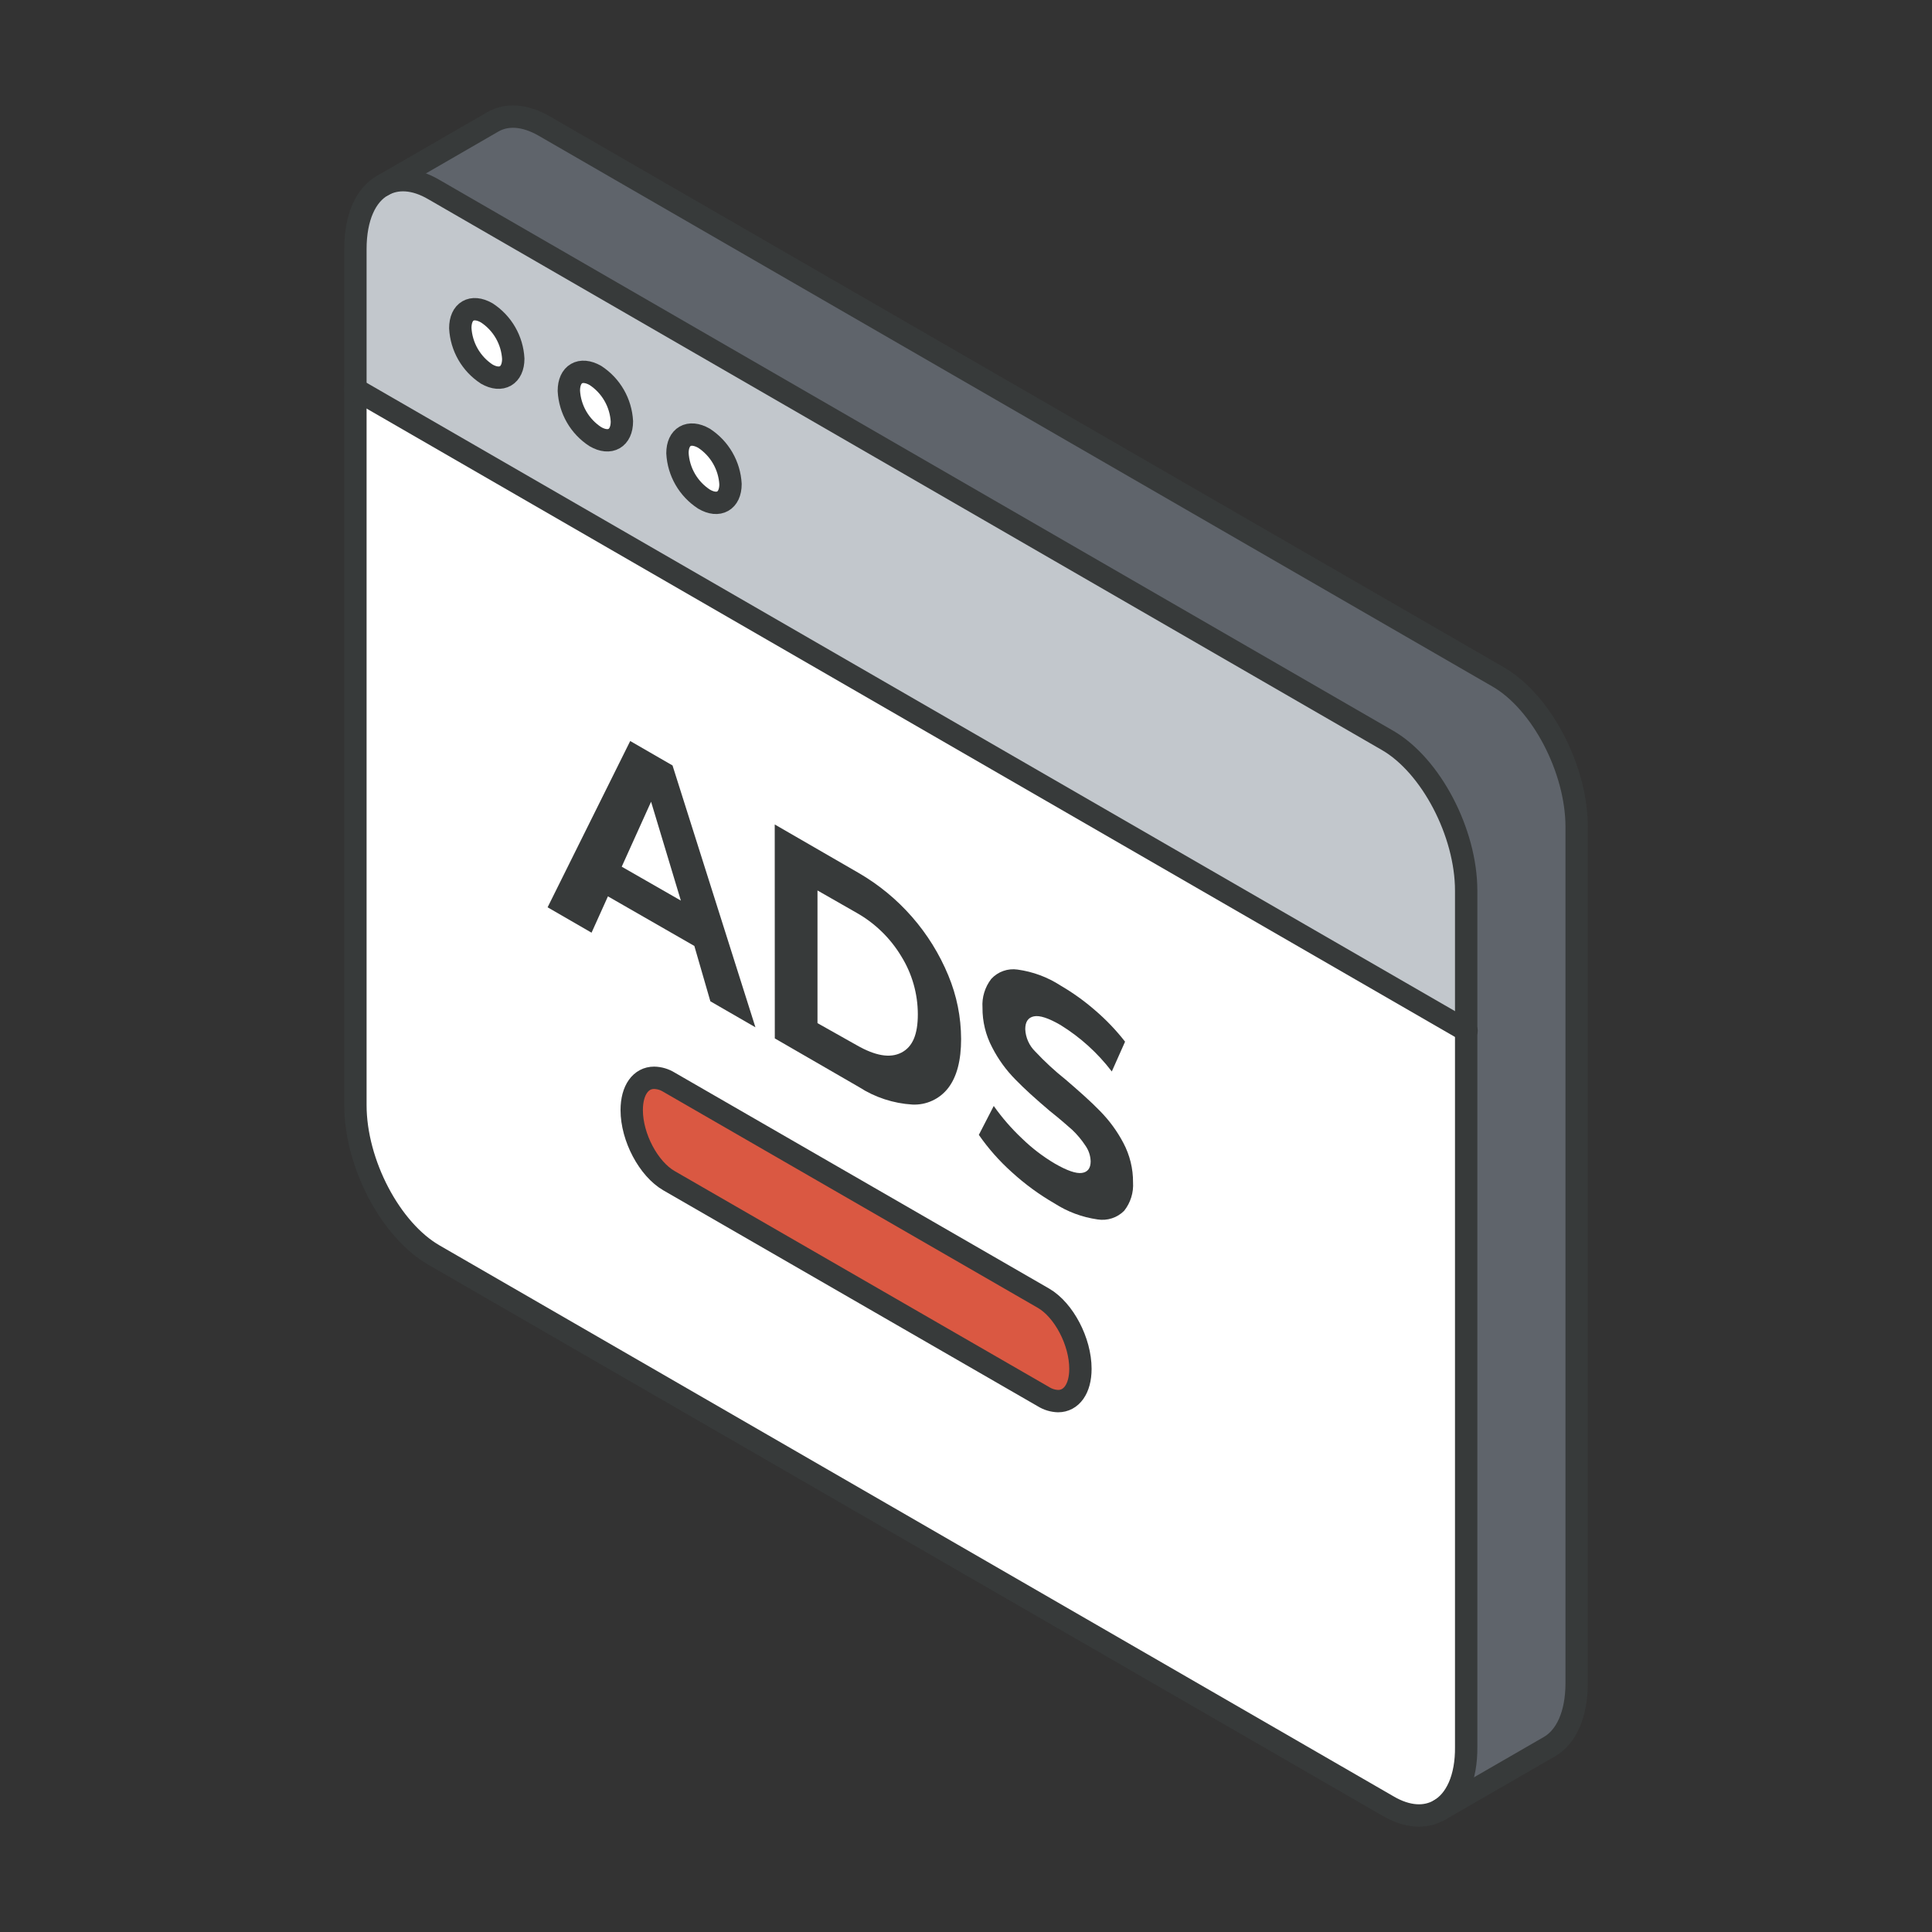 <svg version="1.0" preserveAspectRatio="xMidYMid meet" height="1000" viewBox="0 0 750 750" zoomAndPan="magnify" width="1000" xmlns:xlink="http://www.w3.org/1999/xlink" xmlns="http://www.w3.org/2000/svg"><rect x="0" y="0" width="750" height="750" fill="#333333" stroke="none"/><defs><clipPath id="19cb4acc18"><path clip-rule="nonzero" d="M 133.629 65 L 574 65 L 574 709.609 L 133.629 709.609 Z M 133.629 65"></path></clipPath><clipPath id="6b1c9b5fd4"><path clip-rule="nonzero" d="M 133.629 146 L 574 146 L 574 405 L 133.629 405 Z M 133.629 146"></path></clipPath><clipPath id="9a45812e05"><path clip-rule="nonzero" d="M 144 40.609 L 616.629 40.609 L 616.629 708 L 144 708 Z M 144 40.609"></path></clipPath></defs><path fill-rule="nonzero" fill-opacity="1" d="M 612.023 321.008 L 612.023 653.305 C 612.023 665.598 607.945 674.242 601.469 678 L 558.727 702.668 C 565.203 698.969 569.281 690.293 569.281 678 L 569.281 345.703 C 569.281 323.234 555.605 297.148 538.773 287.406 L 168.477 73.613 C 160.844 69.219 153.875 68.93 148.523 72.023 L 191.266 47.328 C 196.613 44.23 203.582 44.434 211.246 48.918 L 581.398 262.738 C 598.375 272.453 612.023 298.539 612.023 321.008 Z M 612.023 321.008" fill="#5f646b"></path><path fill-rule="nonzero" fill-opacity="1" d="M 569.281 400.098 L 569.281 678 C 569.281 690.293 565.176 698.938 558.727 702.641 C 553.379 705.762 546.406 705.531 538.773 701.051 L 168.621 487.285 C 151.617 477.598 137.969 451.574 137.969 428.988 L 137.969 151.086 Z M 419.398 531.328 C 419.398 520.773 412.98 508.543 405.086 503.945 L 259.684 420.082 C 257.91 418.992 255.984 418.422 253.902 418.375 C 248.812 418.375 245.227 423.09 245.227 430.926 C 245.227 441.48 251.645 453.742 259.684 458.312 L 405.086 542.172 C 406.859 543.262 408.789 543.832 410.867 543.879 C 415.844 543.879 419.398 539.164 419.398 531.328 Z M 419.398 531.328" fill="#ffffff"></path><path fill-rule="nonzero" fill-opacity="1" d="M 269.547 367.219 L 236 347.961 L 229.641 362.07 L 212.578 352.211 L 244.648 287.664 L 261.074 297.148 L 293.258 398.797 L 275.762 388.703 Z M 264.312 349.609 L 252.746 311.234 L 241.352 336.449 Z M 264.312 349.609" fill="#373a3a"></path><path fill-rule="nonzero" fill-opacity="1" d="M 300.75 320.055 L 333.426 338.938 C 337.301 341.188 340.969 343.742 344.43 346.594 C 347.891 349.445 351.094 352.559 354.043 355.934 C 356.996 359.309 359.652 362.902 362.016 366.711 C 364.375 370.523 366.414 374.5 368.129 378.641 C 371.414 386.555 373.07 394.797 373.102 403.367 C 373.102 411.656 371.445 417.969 368.129 422.309 C 367.312 423.371 366.383 424.324 365.336 425.164 C 364.289 426 363.16 426.703 361.941 427.266 C 360.727 427.832 359.461 428.242 358.145 428.5 C 356.828 428.754 355.5 428.852 354.16 428.785 C 350.477 428.559 346.879 427.871 343.371 426.719 C 339.863 425.566 336.559 423.992 333.453 421.988 L 300.777 403.105 Z M 332.559 405.738 C 339.758 409.871 345.516 410.887 349.91 408.629 C 354.305 406.375 356.301 401.543 356.301 393.738 C 356.293 389.762 355.746 385.863 354.656 382.039 C 353.566 378.219 351.973 374.617 349.879 371.238 C 347.766 367.723 345.238 364.531 342.297 361.672 C 339.359 358.809 336.102 356.367 332.531 354.352 L 317.348 345.676 L 317.348 397.18 Z M 332.559 405.738" fill="#373a3a"></path><path fill-rule="nonzero" fill-opacity="1" d="M 392.766 455.016 C 387.941 450.691 383.68 445.871 379.984 440.555 L 385.77 429.336 C 389.008 433.914 392.672 438.129 396.758 441.973 C 400.621 445.727 404.871 448.973 409.508 451.719 C 414.223 454.438 417.723 455.648 419.977 455.332 C 422.234 455.016 423.391 453.512 423.391 450.82 C 423.312 448.598 422.637 446.574 421.367 444.75 C 419.898 442.508 418.191 440.465 416.246 438.617 C 414.137 436.738 411.246 434.223 407.602 431.332 C 402.105 426.676 397.652 422.656 394.152 419.039 C 390.52 415.355 387.52 411.211 385.16 406.605 C 383.902 404.227 382.957 401.73 382.32 399.117 C 381.684 396.504 381.379 393.852 381.402 391.164 C 381.27 389.156 381.496 387.191 382.086 385.27 C 382.672 383.348 383.582 381.59 384.812 380 C 385.453 379.305 386.164 378.699 386.953 378.18 C 387.738 377.656 388.578 377.238 389.469 376.926 C 390.359 376.609 391.273 376.406 392.211 376.316 C 393.152 376.223 394.086 376.246 395.023 376.387 C 401.051 377.23 406.621 379.301 411.734 382.602 C 416.523 385.398 421.004 388.617 425.184 392.262 C 429.445 395.914 433.301 399.953 436.75 404.379 L 431.602 415.945 C 426.062 408.715 419.422 402.699 411.68 397.902 C 407.023 395.211 403.582 394.082 401.355 394.547 C 399.129 395.008 398 396.656 398 399.52 C 398.074 401.16 398.445 402.727 399.113 404.227 C 399.781 405.723 400.703 407.047 401.875 408.195 C 405.535 412.105 409.457 415.73 413.645 419.07 C 419.109 423.754 423.594 427.746 427.09 431.359 C 430.688 435.027 433.688 439.133 436.086 443.68 C 437.336 446.039 438.281 448.516 438.918 451.109 C 439.555 453.703 439.863 456.336 439.844 459.004 C 439.969 460.992 439.734 462.934 439.141 464.832 C 438.547 466.73 437.637 468.461 436.402 470.023 C 435.734 470.691 435 471.277 434.191 471.77 C 433.387 472.266 432.531 472.66 431.633 472.949 C 430.73 473.242 429.809 473.426 428.867 473.496 C 427.922 473.57 426.984 473.527 426.051 473.379 C 420.016 472.508 414.438 470.426 409.309 467.133 C 403.355 463.691 397.84 459.652 392.766 455.016 Z M 392.766 455.016" fill="#373a3a"></path><path fill-rule="nonzero" fill-opacity="1" d="M 569.281 345.703 L 569.281 400.098 L 137.969 151.086 L 137.969 96.691 C 137.969 84.312 142.047 75.637 148.523 72.023 C 153.875 68.93 160.844 69.129 168.477 73.613 L 538.629 287.406 C 555.605 297.148 569.281 323.234 569.281 345.703 Z M 283.57 187.926 C 283.473 186.141 283.168 184.395 282.66 182.68 C 282.148 180.969 281.445 179.336 280.551 177.789 C 279.656 176.242 278.594 174.82 277.367 173.523 C 276.137 172.227 274.773 171.09 273.277 170.113 C 267.492 166.816 262.98 169.477 262.98 175.895 C 263.078 177.684 263.379 179.434 263.887 181.152 C 264.395 182.867 265.098 184.5 265.992 186.051 C 266.887 187.602 267.949 189.027 269.18 190.324 C 270.41 191.625 271.777 192.762 273.277 193.738 C 278.945 197.094 283.57 194.461 283.57 187.926 Z M 241.41 163.578 C 241.312 161.789 241.012 160.039 240.5 158.324 C 239.992 156.609 239.289 154.977 238.395 153.426 C 237.5 151.875 236.438 150.449 235.207 149.148 C 233.977 147.852 232.613 146.711 231.113 145.734 C 225.328 142.469 220.82 145.129 220.82 151.691 C 220.914 153.477 221.215 155.227 221.723 156.941 C 222.234 158.656 222.934 160.285 223.828 161.832 C 224.723 163.383 225.785 164.805 227.02 166.102 C 228.25 167.398 229.613 168.531 231.113 169.504 C 236.809 172.801 241.41 170.141 241.41 163.578 Z M 199.246 139.258 C 199.148 137.473 198.844 135.723 198.336 134.012 C 197.824 132.297 197.125 130.668 196.23 129.117 C 195.336 127.57 194.273 126.148 193.043 124.852 C 191.812 123.555 190.449 122.418 188.949 121.445 C 183.168 118.148 178.684 120.809 178.684 127.371 C 178.781 129.156 179.082 130.906 179.586 132.621 C 180.094 134.336 180.793 135.969 181.684 137.52 C 182.578 139.07 183.637 140.496 184.863 141.797 C 186.094 143.094 187.453 144.234 188.949 145.215 C 194.648 148.48 199.246 145.793 199.246 139.258 Z M 199.246 139.258" fill="#c2c7cc"></path><path fill-rule="nonzero" fill-opacity="1" d="M 405.086 503.945 C 412.98 508.543 419.398 520.773 419.398 531.328 C 419.398 539.164 415.844 543.879 410.723 543.879 C 408.645 543.832 406.715 543.262 404.941 542.172 L 259.539 458.312 C 251.617 453.742 245.082 441.48 245.082 430.926 C 245.082 423.09 248.637 418.375 253.758 418.375 C 255.836 418.422 257.766 418.992 259.539 420.082 Z M 405.086 503.945" fill="#da5842"></path><path fill-rule="nonzero" fill-opacity="1" d="M 273.277 170.113 C 274.773 171.09 276.137 172.227 277.367 173.523 C 278.594 174.82 279.656 176.242 280.551 177.789 C 281.445 179.336 282.148 180.969 282.66 182.68 C 283.168 184.395 283.473 186.141 283.57 187.926 C 283.57 194.461 278.945 197.152 273.277 193.855 C 271.777 192.879 270.41 191.738 269.18 190.441 C 267.949 189.141 266.887 187.715 265.992 186.168 C 265.098 184.617 264.395 182.984 263.887 181.266 C 263.379 179.551 263.078 177.801 262.98 176.012 C 262.98 169.477 267.578 166.816 273.277 170.113 Z M 273.277 170.113" fill="#ffffff"></path><path fill-rule="nonzero" fill-opacity="1" d="M 231.113 145.734 C 232.613 146.711 233.977 147.852 235.207 149.148 C 236.438 150.449 237.5 151.875 238.395 153.426 C 239.289 154.977 239.992 156.609 240.5 158.324 C 241.012 160.039 241.312 161.789 241.41 163.578 C 241.41 170.141 236.809 172.801 231.113 169.504 C 229.613 168.531 228.25 167.398 227.02 166.102 C 225.785 164.805 224.723 163.383 223.828 161.832 C 222.934 160.285 222.234 158.656 221.723 156.941 C 221.215 155.227 220.914 153.477 220.82 151.691 C 220.82 145.039 225.418 142.469 231.113 145.734 Z M 231.113 145.734" fill="#ffffff"></path><path fill-rule="nonzero" fill-opacity="1" d="M 188.949 121.414 C 190.449 122.391 191.816 123.527 193.047 124.828 C 194.277 126.129 195.34 127.551 196.234 129.102 C 197.129 130.652 197.832 132.285 198.34 134.004 C 198.848 135.719 199.152 137.469 199.246 139.258 C 199.246 145.82 194.648 148.512 188.949 145.215 C 187.453 144.234 186.094 143.094 184.863 141.797 C 183.637 140.496 182.578 139.07 181.684 137.52 C 180.793 135.969 180.094 134.336 179.586 132.621 C 179.082 130.906 178.781 129.156 178.684 127.371 C 178.684 120.777 183.281 118.117 188.949 121.414 Z M 188.949 121.414" fill="#ffffff"></path><g clip-path="url(#19cb4acc18)"><path stroke-miterlimit="4" stroke-opacity="1" stroke-width="3" stroke="#373a3a" d="M 147 228.82 C 145.151 229.89 142.739 229.82 140.1 228.27 L 12.1 154.349 C 6.22 150.999 1.5 142 1.5 134.19 L 1.5 19.281 C 1.5 15 2.91 12 5.15 10.75 C 7.001 9.681 9.41 9.749 12.05 11.3 L 140.05 85.231 C 145.871 88.599 150.6 97.62 150.6 105.39 L 150.6 220.299 C 150.65 224.55 149.23 227.53 147 228.82 Z M 147 228.82" stroke-linejoin="round" fill="none" transform="matrix(2.892, 0, 0, 2.892, 133.631, 40.935)" stroke-linecap="round"></path></g><g clip-path="url(#6b1c9b5fd4)"><path stroke-miterlimit="4" stroke-opacity="1" stroke-width="3" stroke="#373a3a" d="M 1.5 38.09 L 150.65 124.2" stroke-linejoin="round" fill="none" transform="matrix(2.892, 0, 0, 2.892, 133.631, 40.935)" stroke-linecap="round"></path></g><path stroke-miterlimit="4" stroke-opacity="1" stroke-width="3" stroke="#373a3a" d="M 93.87 173.329 L 43.59 144.331 C 40.85 142.75 38.59 138.51 38.59 134.86 C 38.59 132.15 39.82 130.52 41.59 130.52 C 42.31 130.536 42.976 130.733 43.59 131.11 L 93.87 160.111 C 96.6 161.7 98.82 165.93 98.82 169.58 C 98.82 172.289 97.59 173.92 95.819 173.92 C 95.118 173.894 94.469 173.698 93.87 173.329 Z M 93.87 173.329" stroke-linejoin="round" fill="none" transform="matrix(2.892, 0, 0, 2.892, 133.631, 40.935)" stroke-linecap="round"></path><path stroke-miterlimit="4" stroke-opacity="1" stroke-width="3" stroke="#373a3a" d="M 22.69 34 C 22.656 33.383 22.551 32.778 22.375 32.186 C 22.198 31.593 21.957 31.03 21.647 30.494 C 21.338 29.959 20.971 29.467 20.545 29.019 C 20.12 28.57 19.648 28.177 19.129 27.841 C 17.13 26.701 15.58 27.62 15.58 29.89 C 15.613 30.507 15.717 31.112 15.892 31.705 C 16.067 32.298 16.309 32.863 16.617 33.399 C 16.926 33.935 17.292 34.428 17.716 34.878 C 18.142 35.327 18.612 35.721 19.129 36.06 C 21.1 37.189 22.69 36.26 22.69 34 Z M 22.69 34" stroke-linejoin="round" fill="none" transform="matrix(2.892, 0, 0, 2.892, 133.631, 40.935)" stroke-linecap="round"></path><path stroke-miterlimit="4" stroke-opacity="1" stroke-width="3" stroke="#373a3a" d="M 37.271 42.41 C 37.237 41.792 37.133 41.186 36.956 40.593 C 36.78 40 36.537 39.436 36.228 38.9 C 35.918 38.363 35.551 37.87 35.126 37.42 C 34.7 36.972 34.229 36.578 33.71 36.24 C 31.709 35.111 30.151 36.031 30.151 38.3 C 30.183 38.917 30.287 39.522 30.463 40.115 C 30.64 40.708 30.881 41.272 31.191 41.807 C 31.5 42.343 31.867 42.834 32.294 43.283 C 32.72 43.731 33.191 44.123 33.71 44.459 C 35.679 45.6 37.271 44.68 37.271 42.41 Z M 37.271 42.41" stroke-linejoin="round" fill="none" transform="matrix(2.892, 0, 0, 2.892, 133.631, 40.935)" stroke-linecap="round"></path><path stroke-miterlimit="4" stroke-opacity="1" stroke-width="3" stroke="#373a3a" d="M 51.85 50.83 C 51.816 50.213 51.711 49.609 51.535 49.016 C 51.358 48.424 51.115 47.859 50.806 47.325 C 50.496 46.79 50.129 46.298 49.705 45.849 C 49.279 45.401 48.808 45.008 48.29 44.67 C 46.29 43.53 44.73 44.45 44.73 46.669 C 44.763 47.288 44.867 47.893 45.043 48.488 C 45.219 49.081 45.462 49.645 45.771 50.181 C 46.08 50.718 46.448 51.211 46.873 51.659 C 47.299 52.109 47.772 52.502 48.29 52.84 C 50.25 54 51.85 53.09 51.85 50.83 Z M 51.85 50.83" stroke-linejoin="round" fill="none" transform="matrix(2.892, 0, 0, 2.892, 133.631, 40.935)" stroke-linecap="round"></path><g clip-path="url(#9a45812e05)"><path stroke-miterlimit="4" stroke-opacity="1" stroke-width="3" stroke="#373a3a" d="M 147 228.83 L 161.78 220.299 C 164.02 219 165.43 216.011 165.43 211.76 L 165.43 96.85 C 165.43 89.08 160.71 80.06 154.88 76.7 L 26.84 2.76 C 24.189 1.239 21.78 1.139 19.93 2.211 L 5.15 10.75" stroke-linejoin="round" fill="none" transform="matrix(2.892, 0, 0, 2.892, 133.631, 40.935)" stroke-linecap="round"></path></g></svg>
